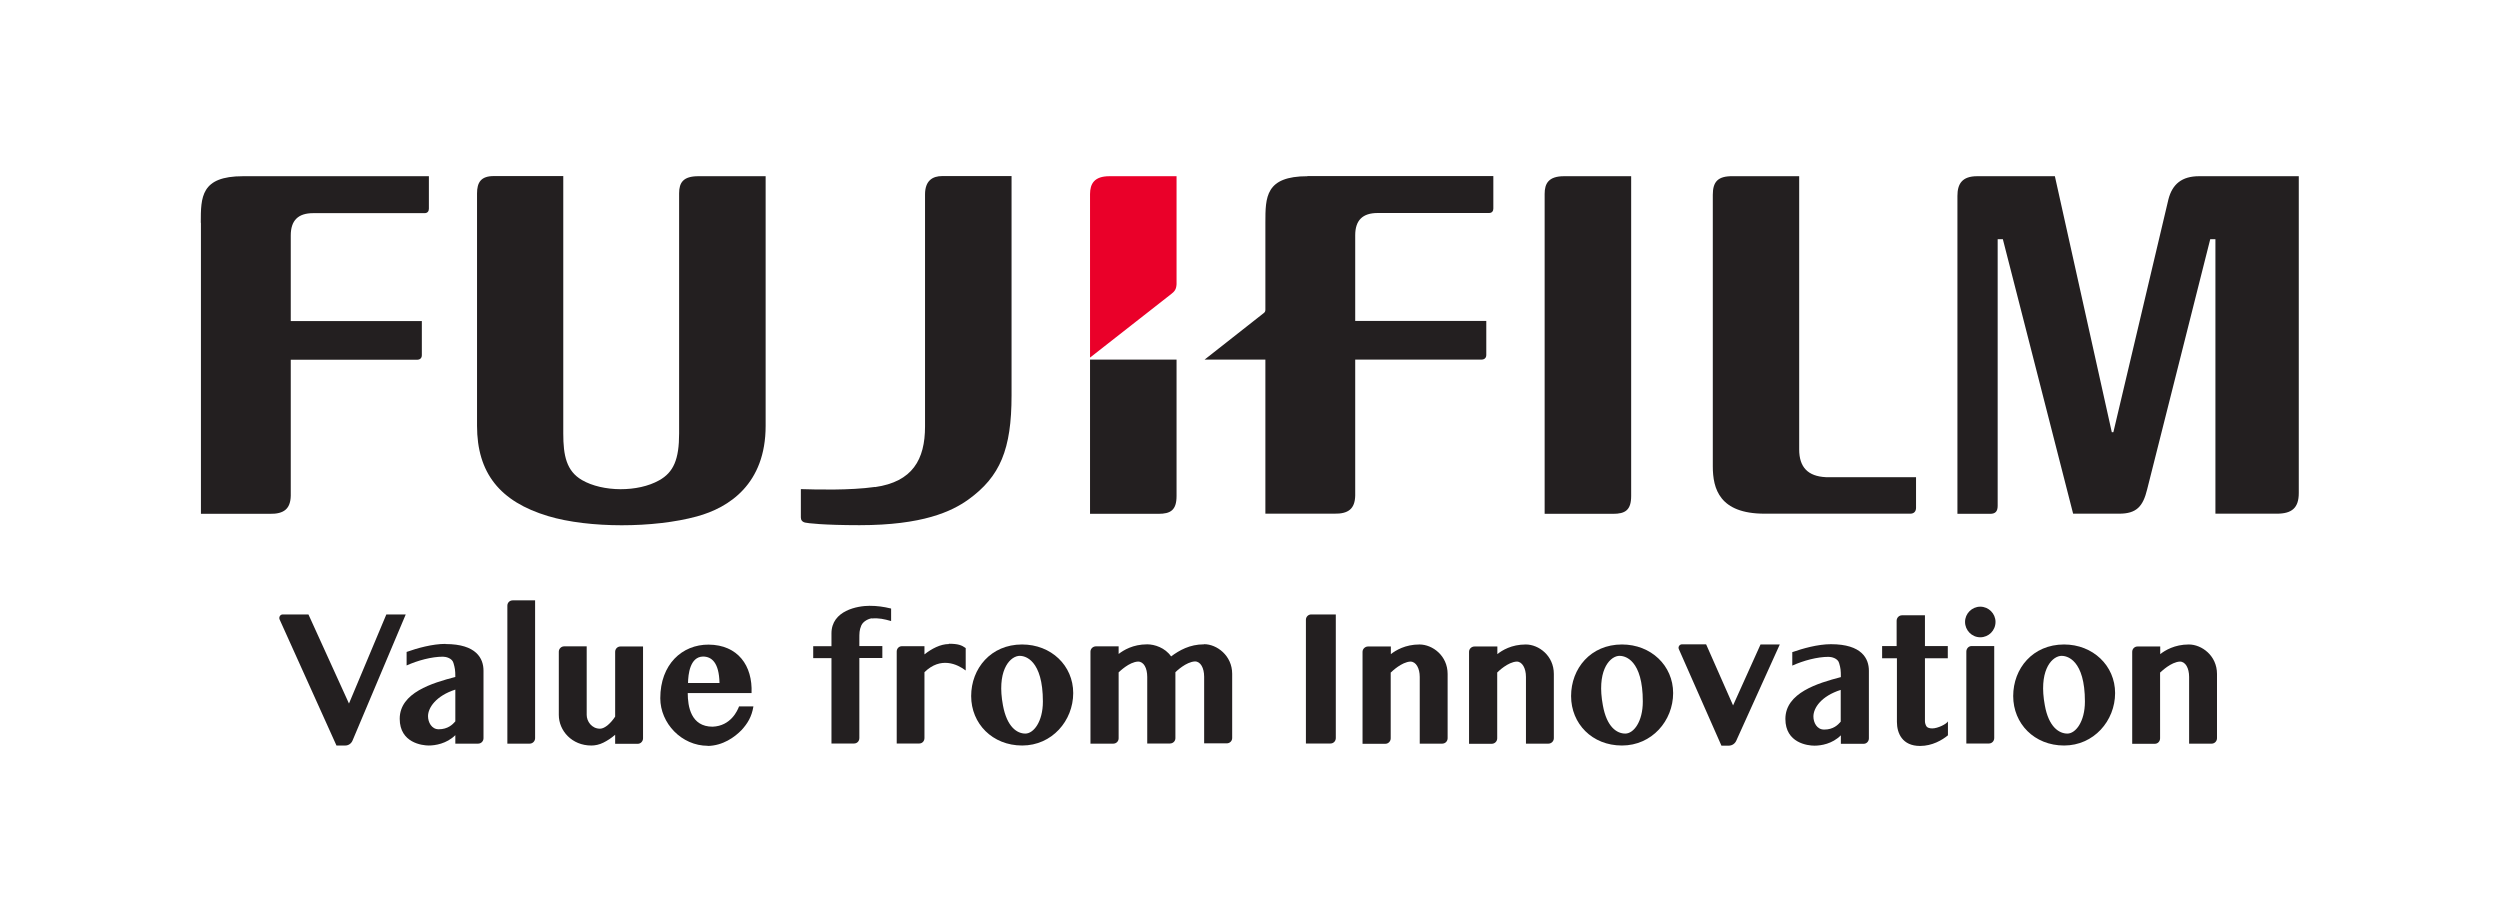 <?xml version="1.0" encoding="UTF-8"?>
<svg xmlns="http://www.w3.org/2000/svg" id="uuid-04398162-c1d7-49d5-9bb3-a0cbdbb6197b" viewBox="0 0 173.94 64.14">
  <path d="m21.46,42.75l2.82,6.2,2.6-6.2h1.35l-3.7,8.77c-.09.22-.29.35-.51.35h-.61l-3.96-8.78c-.06-.16.05-.34.22-.34h1.78Z" style="fill:#231f20;"></path>
  <path d="m37.23,51.36c0,.21-.17.38-.38.38h-1.55v-9.6c0-.21.16-.37.38-.37h1.55v9.59Z" style="fill:#231f20;"></path>
  <path d="m90.86,43.12c0-.21.17-.37.37-.37h1.71v8.6c0,.21-.16.38-.37.38h-1.71v-8.61Z" style="fill:#231f20;"></path>
  <path d="m118.71,44.84l1.87,4.24,1.91-4.24h1.34l-3.03,6.7c-.09.2-.29.34-.52.34h-.51l-2.96-6.71c-.08-.16.05-.34.21-.34h1.67Z" style="fill:#231f20;"></path>
  <path d="m136.81,45.33c0-.2.16-.38.36-.38h1.58v6.4c0,.21-.16.38-.37.38h-1.57v-6.4Z" style="fill:#231f20;"></path>
  <path d="m66.02,44.81c-.59,0-1.21.33-1.7.72v-.57h-1.57c-.2,0-.36.16-.36.37v6.4h1.57c.2,0,.36-.16.36-.38v-4.58c1.13-1.11,2.29-.56,2.87-.12v-1.56c-.28-.2-.52-.3-1.18-.3" style="fill:#231f20;"></path>
  <path d="m31.68,50.19v-2.21c-1.34.43-1.9,1.26-1.9,1.85,0,.42.25.91.74.91.64,0,.97-.33,1.16-.55m-.68-5.38c2.15,0,2.64,1.01,2.64,1.85v4.7c0,.21-.16.38-.38.38h-1.58v-.59c-.61.6-1.41.72-1.85.72s-2.02-.18-2.02-1.86c0-1.82,2.27-2.49,3.87-2.91,0-.47-.03-.63-.13-.97-.09-.34-.53-.44-.73-.44-.79,0-1.75.26-2.53.61v-.94c.73-.26,1.79-.56,2.71-.56" style="fill:#231f20;"></path>
  <path d="m60.67,43.03c.47-.04.84.04,1.33.18v-.87c-.53-.13-.98-.19-1.51-.19-.81,0-2.64.32-2.64,1.92v.89h-1.27v.83h1.27v5.94h1.57c.21,0,.37-.16.37-.38v-5.57h1.6v-.83h-1.6v-.46c0-.46,0-.64.13-.96.14-.33.56-.5.75-.51" style="fill:#231f20;"></path>
  <path d="m50.06,47.52c-.03-1.44-.56-1.84-1.15-1.84-.91.02-1.03,1.25-1.04,1.84h2.19Zm-.81,4.37c-1.83,0-3.31-1.57-3.31-3.31,0-2.35,1.51-3.74,3.37-3.73,2.03.02,3.06,1.46,2.98,3.37h-4.44c0,.93.22,2.34,1.73,2.34,1.27-.05,1.73-1.12,1.84-1.41h1c-.12.73-.41,1.19-.83,1.65-.48.49-1.29,1.08-2.35,1.1" style="fill:#231f20;"></path>
  <path d="m70.84,45.64c-.66.11-1.49,1.12-1.06,3.43.28,1.52.99,1.97,1.56,1.97s1.22-.82,1.22-2.23c0-2.86-1.22-3.24-1.72-3.17m3.83,2.58c0,1.93-1.48,3.65-3.55,3.65s-3.55-1.52-3.55-3.44,1.37-3.59,3.54-3.59c2.03,0,3.56,1.47,3.56,3.38" style="fill:#231f20;"></path>
  <path d="m112.57,45.64c-.65.11-1.48,1.12-1.05,3.43.27,1.52.98,1.97,1.56,1.97s1.22-.82,1.22-2.23c0-2.86-1.21-3.24-1.73-3.17m3.84,2.58c0,1.93-1.48,3.65-3.56,3.65s-3.54-1.52-3.54-3.44,1.36-3.59,3.54-3.59c2.02,0,3.56,1.47,3.56,3.38" style="fill:#231f20;"></path>
  <path d="m143.33,45.64c-.66.11-1.49,1.12-1.06,3.43.27,1.52,1,1.97,1.57,1.97s1.22-.82,1.22-2.23c0-2.86-1.22-3.24-1.73-3.17m3.83,2.58c0,1.93-1.48,3.65-3.55,3.65s-3.54-1.52-3.54-3.44,1.36-3.59,3.54-3.59c2,0,3.55,1.47,3.55,3.38" style="fill:#231f20;"></path>
  <path d="m138.84,43.27c0,.59-.47,1.07-1.06,1.07s-1.06-.49-1.06-1.07.48-1.06,1.06-1.06,1.06.48,1.06,1.06" style="fill:#231f20;"></path>
  <path d="m40.82,44.97v4.77c0,.44.34.96.93.96.34,0,.77-.41,1.05-.84v-4.51c0-.2.16-.37.36-.37h1.58v6.39c0,.21-.17.38-.36.38h-1.58v-.63c-.26.23-.54.41-.82.55-.28.14-.57.2-.84.2-1.35,0-2.26-1.03-2.26-2.13v-4.4c0-.2.17-.37.37-.37h1.58Z" style="fill:#231f20;"></path>
  <path d="m150.31,46.78c.07-.06.74-.72,1.36-.75.39,0,.64.46.64,1.07v4.64h1.57c.2,0,.37-.17.37-.38v-4.47c0-1.27-1.06-2.05-1.96-2.05-.99,0-1.65.41-1.99.67v-.53h-1.58c-.21,0-.37.17-.37.37v6.4h1.58c.2,0,.36-.17.36-.38v-4.58Z" style="fill:#231f20;"></path>
  <path d="m104.18,46.78c.06-.06.73-.72,1.35-.75.38,0,.64.46.64,1.07v4.64h1.56c.21,0,.38-.17.38-.38v-4.47c0-1.27-1.05-2.05-1.95-2.05-1,0-1.65.41-1.98.67v-.53h-1.59c-.21,0-.38.17-.38.37v6.4h1.58c.21,0,.38-.17.38-.38v-4.58Z" style="fill:#231f20;"></path>
  <path d="m96.78,46.78c.06-.06.74-.72,1.35-.75.39,0,.65.46.65,1.07v4.64h1.56c.22,0,.38-.17.38-.38v-4.47c0-1.27-1.05-2.05-1.96-2.05-.99,0-1.65.41-1.99.67v-.53h-1.59c-.2,0-.38.17-.38.37v6.4h1.59c.2,0,.37-.17.37-.38v-4.58Z" style="fill:#231f20;"></path>
  <path d="m83.77,44.83c-1,0-1.72.42-2.29.84-.42-.61-1.16-.84-1.66-.84-1,0-1.65.41-1.99.67v-.53h-1.58c-.2,0-.38.16-.38.37v6.4h1.59c.2,0,.37-.16.37-.37v-4.59c.07-.06.73-.72,1.35-.75.4,0,.64.45.64,1.07v4.63h1.58c.21,0,.38-.16.38-.37v-4.59c.06-.06.74-.72,1.36-.75.39,0,.64.45.64,1.07v4.63h1.57c.21,0,.38-.16.38-.37v-4.47c0-1.27-1.07-2.06-1.95-2.06" style="fill:#231f20;"></path>
  <path d="m124.7,45.37v.94c.78-.35,1.73-.61,2.53-.61.18,0,.64.09.73.44.1.34.12.49.12.97-1.6.42-3.86,1.09-3.86,2.91,0,1.68,1.56,1.86,2.02,1.86s1.24-.12,1.84-.72v.59h1.59c.2,0,.36-.17.36-.38v-4.7c0-.84-.48-1.85-2.64-1.85-.92,0-1.97.3-2.71.56m2.23,5.38c-.5,0-.74-.49-.74-.91,0-.6.55-1.42,1.9-1.85v2.21c-.19.22-.51.55-1.15.55" style="fill:#231f20;"></path>
  <path d="m131.96,44.95v-1.76c0-.21.17-.38.37-.38h1.6v2.14h1.59v.85h-1.59v4.37c0,.14.04.25.1.36.06.1.22.15.41.15.39,0,1-.31,1.09-.49v.97c-.4.33-1.09.74-1.94.74-1.24,0-1.61-.89-1.61-1.67v-4.43h-1.03v-.85h1Z" style="fill:#231f20;"></path>
  <path d="m125.18,12.26v19.01c0,1.24.61,1.87,1.86,1.93.01,0,6.27,0,6.27,0v2.13c0,.24-.13.41-.4.41h-10.14c-3.13,0-3.6-1.73-3.6-3.29V13.55c0-.89.34-1.31,1.4-1.29h4.62Z" style="fill:#231f20;"></path>
  <path d="m113.49,12.26v22.25c0,.99-.42,1.24-1.26,1.24h-4.76V13.49c0-.73.28-1.23,1.35-1.23h4.67Z" style="fill:#231f20;"></path>
  <path d="m13.97,15.5c0-1.79,0-3.24,2.94-3.24h12.93v2.26c0,.16-.08.31-.3.31,0,0-7.75,0-7.75,0-1.04,0-1.56.5-1.56,1.55,0,.02,0,5.96,0,5.96h9.12v2.37c0,.21-.13.32-.34.32h-8.78v9.46c-.02.91-.47,1.28-1.47,1.26h-4.78V15.5Z" style="fill:#231f20;"></path>
  <path d="m39.19,12.26v17.9c0,1.54.22,2.61,1.3,3.24,1.45.84,3.9.85,5.37.02,1.01-.56,1.39-1.47,1.39-3.26V13.45c0-.75.29-1.19,1.34-1.19h4.68v17.37c0,4.04-2.54,5.69-4.78,6.3-2.99.82-7.53.83-10.35-.02-3.37-1.01-4.95-3.01-4.95-6.29V13.46c0-.78.28-1.21,1.17-1.21h4.84Z" style="fill:#231f20;"></path>
  <path d="m153,12.26c-1.19,0-1.86.55-2.13,1.61l-3.83,16.2h-.11s-3.96-17.81-3.96-17.81h-5.41c-1.05,0-1.37.54-1.37,1.37v22.12h2.28c.37,0,.52-.18.52-.56v-18.55h.36l4.89,19.1h3.2c1.21,0,1.66-.5,1.95-1.69l4.39-17.41h.36v19.1s4.27,0,4.27,0c1.05,0,1.53-.4,1.53-1.44V12.26h-6.96Z" style="fill:#231f20;"></path>
  <path d="m81.86,25.02h-6.02v10.73h4.76c.84,0,1.26-.25,1.26-1.24,0,0,0-4.59,0-9.49" style="fill:#231f20;"></path>
  <path d="m81.51,20.44c.21-.17.33-.3.35-.67v-7.51h-4.67c-1.05,0-1.35.52-1.35,1.25v11.37l5.67-4.44Z" style="fill:#ea0029;"></path>
  <path d="m60.88,33.89c2.61-.37,3.48-1.92,3.48-4.21V13.53c0-.96.52-1.28,1.2-1.28h4.82v15.26c0,3.75-.79,5.65-3.01,7.25-1.16.83-3.18,1.78-7.57,1.78-2.51,0-3.63-.14-3.78-.18-.21-.05-.3-.18-.3-.36v-1.97c1.03.03,3.39.1,5.16-.15" style="fill:#231f20;"></path>
  <path d="m90.98,12.26c-2.94,0-2.94,1.45-2.94,3.24v6.05c0,.13-.05.18-.11.23l-4.12,3.24h4.23v10.72h4.78c1,.02,1.45-.34,1.47-1.26v-9.46h8.78c.2,0,.34-.11.34-.32v-2.37h-9.12s0-5.95,0-5.96c0-1.05.52-1.55,1.56-1.55,0,0,7.75,0,7.75,0,.22,0,.3-.15.3-.31v-2.26h-12.93Z" style="fill:#231f20;"></path>
</svg>
